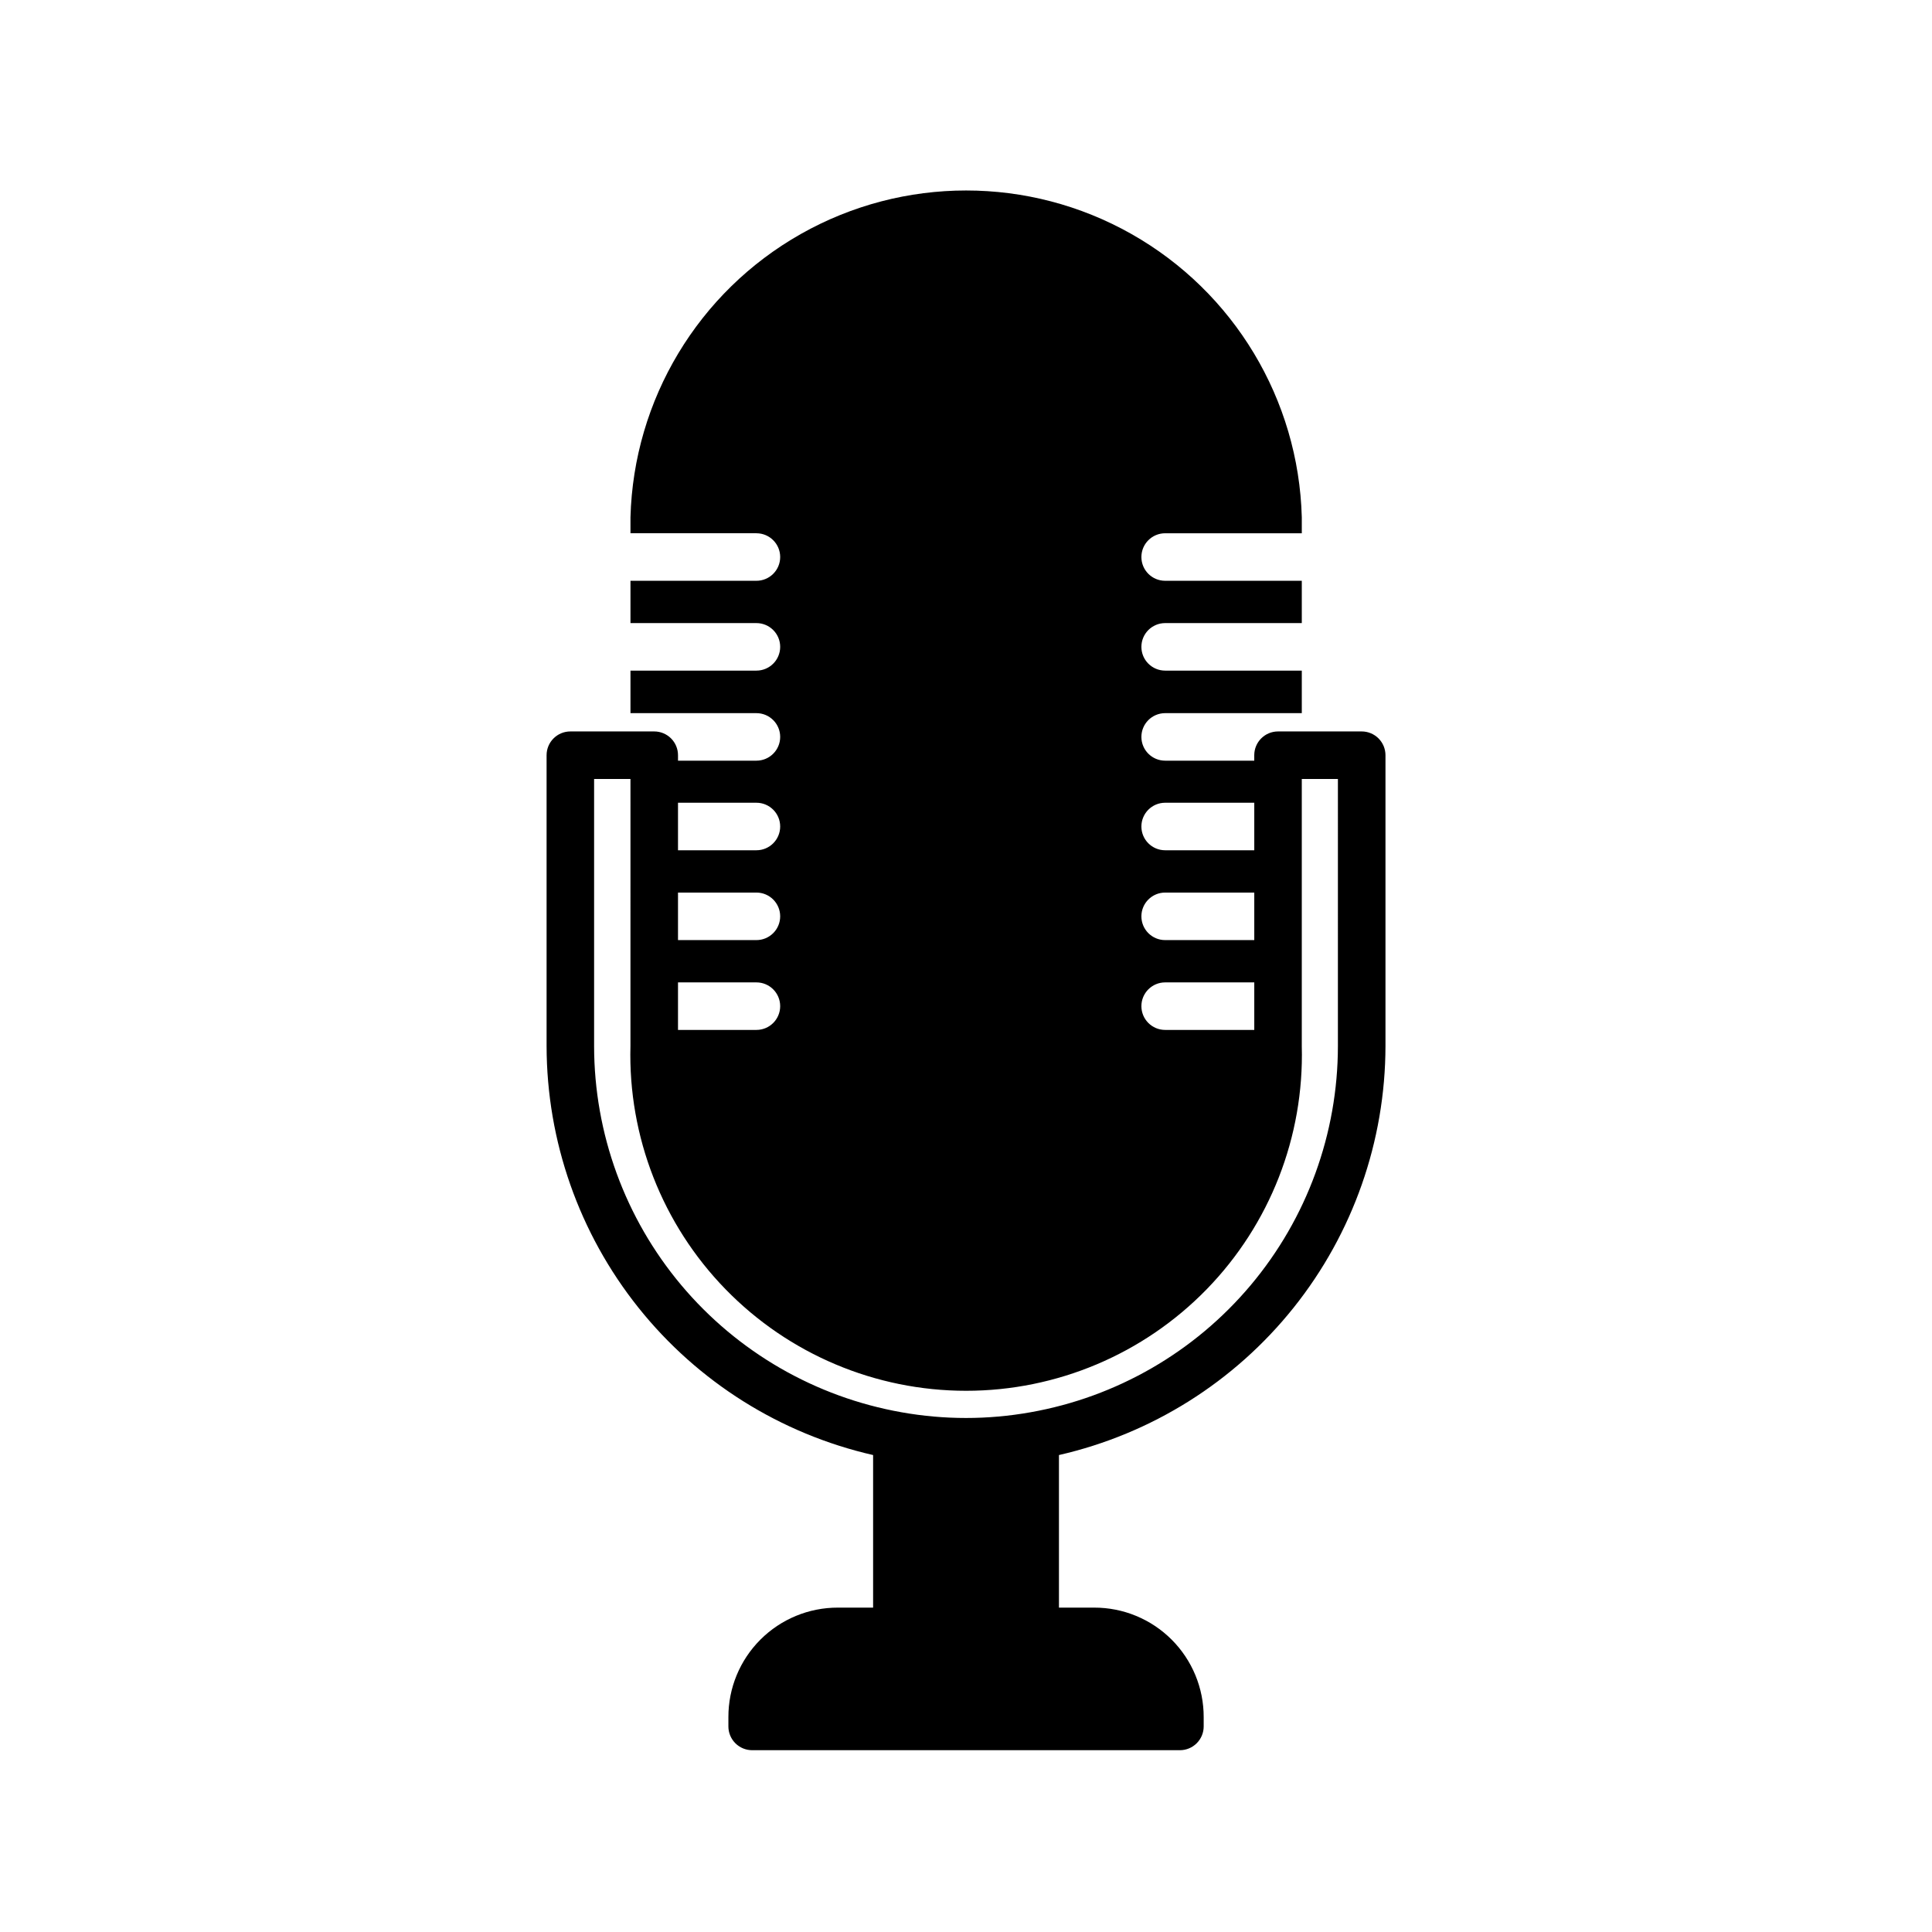 <?xml version="1.0" encoding="UTF-8"?>
<!-- Uploaded to: ICON Repo, www.svgrepo.com, Generator: ICON Repo Mixer Tools -->
<svg fill="#000000" width="800px" height="800px" version="1.1" viewBox="144 144 512 512" xmlns="http://www.w3.org/2000/svg">
 <path d="m504.86 337.84h-22.168c-3.481 0-6.301 2.82-6.301 6.297v1.449h-23.613c-3.481 0-6.297-2.82-6.297-6.297 0-3.477 2.816-6.297 6.297-6.297h36.211v-11.273h-36.211c-3.481 0-6.297-2.82-6.297-6.297s2.816-6.297 6.297-6.297h36.211v-11.211h-36.211c-3.481 0-6.297-2.82-6.297-6.297 0-3.481 2.816-6.297 6.297-6.297h36.211v-4.223c-0.832-31.215-17.965-59.711-45.148-75.086-27.18-15.375-60.434-15.375-87.613 0-27.184 15.375-44.316 43.871-45.148 75.086v4.219h33.379v0.004c3.477 0 6.297 2.816 6.297 6.297 0 3.477-2.82 6.297-6.297 6.297h-33.379v11.211h33.379c3.477 0 6.297 2.82 6.297 6.297s-2.82 6.297-6.297 6.297h-33.379v11.273h33.379c3.477 0 6.297 2.82 6.297 6.297 0 3.477-2.82 6.297-6.297 6.297h-20.781v-1.449c0-1.668-0.664-3.269-1.844-4.453-1.184-1.18-2.785-1.844-4.453-1.844h-22.23c-3.481 0-6.301 2.82-6.301 6.297v77.086c0.039 25.188 8.613 49.621 24.332 69.309 15.715 19.684 37.645 33.457 62.199 39.07v40.434h-9.32c-7.707-0.02-15.098 3.035-20.547 8.484-5.449 5.449-8.504 12.844-8.484 20.547v2.457c0 1.668 0.664 3.269 1.844 4.453 1.18 1.18 2.781 1.844 4.453 1.844h113.36c1.672 0 3.273-0.664 4.453-1.844 1.184-1.184 1.848-2.785 1.848-4.453v-2.457c0.016-7.703-3.039-15.098-8.488-20.547-5.445-5.449-12.84-8.504-20.547-8.484h-9.32v-40.434c24.559-5.613 46.484-19.387 62.199-39.07 15.719-19.688 24.297-44.121 24.332-69.309v-77.086c0-1.668-0.664-3.269-1.844-4.453-1.184-1.18-2.785-1.844-4.453-1.844zm-52.082 18.895h23.617v12.594h-23.617c-3.481 0-6.297-2.82-6.297-6.297s2.816-6.297 6.297-6.297zm0 23.805h23.617v12.594h-23.617c-3.481 0-6.297-2.816-6.297-6.297 0-3.477 2.816-6.297 6.297-6.297zm0 23.805h23.617v12.594h-23.617c-3.481 0-6.297-2.816-6.297-6.297 0-3.477 2.816-6.297 6.297-6.297zm-108.32 0c3.477 0 6.297 2.82 6.297 6.297 0 3.481-2.82 6.297-6.297 6.297h-20.781v-12.594zm-20.781-11.211v-12.594h20.781c3.477 0 6.297 2.82 6.297 6.297 0 3.481-2.82 6.297-6.297 6.297zm20.781-36.398c3.477 0 6.297 2.82 6.297 6.297s-2.82 6.297-6.297 6.297h-20.781v-12.594zm154.1 64.488c-0.016 23.172-8.191 45.598-23.094 63.344-14.902 17.746-35.574 29.676-58.395 33.703-11.289 2.012-22.848 2.012-34.133 0-22.82-4.027-43.496-15.957-58.398-33.703-14.898-17.746-23.078-40.172-23.094-63.344v-70.785h9.637l-0.004 70.785c-0.637 24 8.453 47.242 25.203 64.445s39.742 26.906 63.754 26.906c24.008 0 47-9.703 63.754-26.906 16.75-17.203 25.836-40.445 25.199-64.445v-70.785h9.574z"/>
</svg>